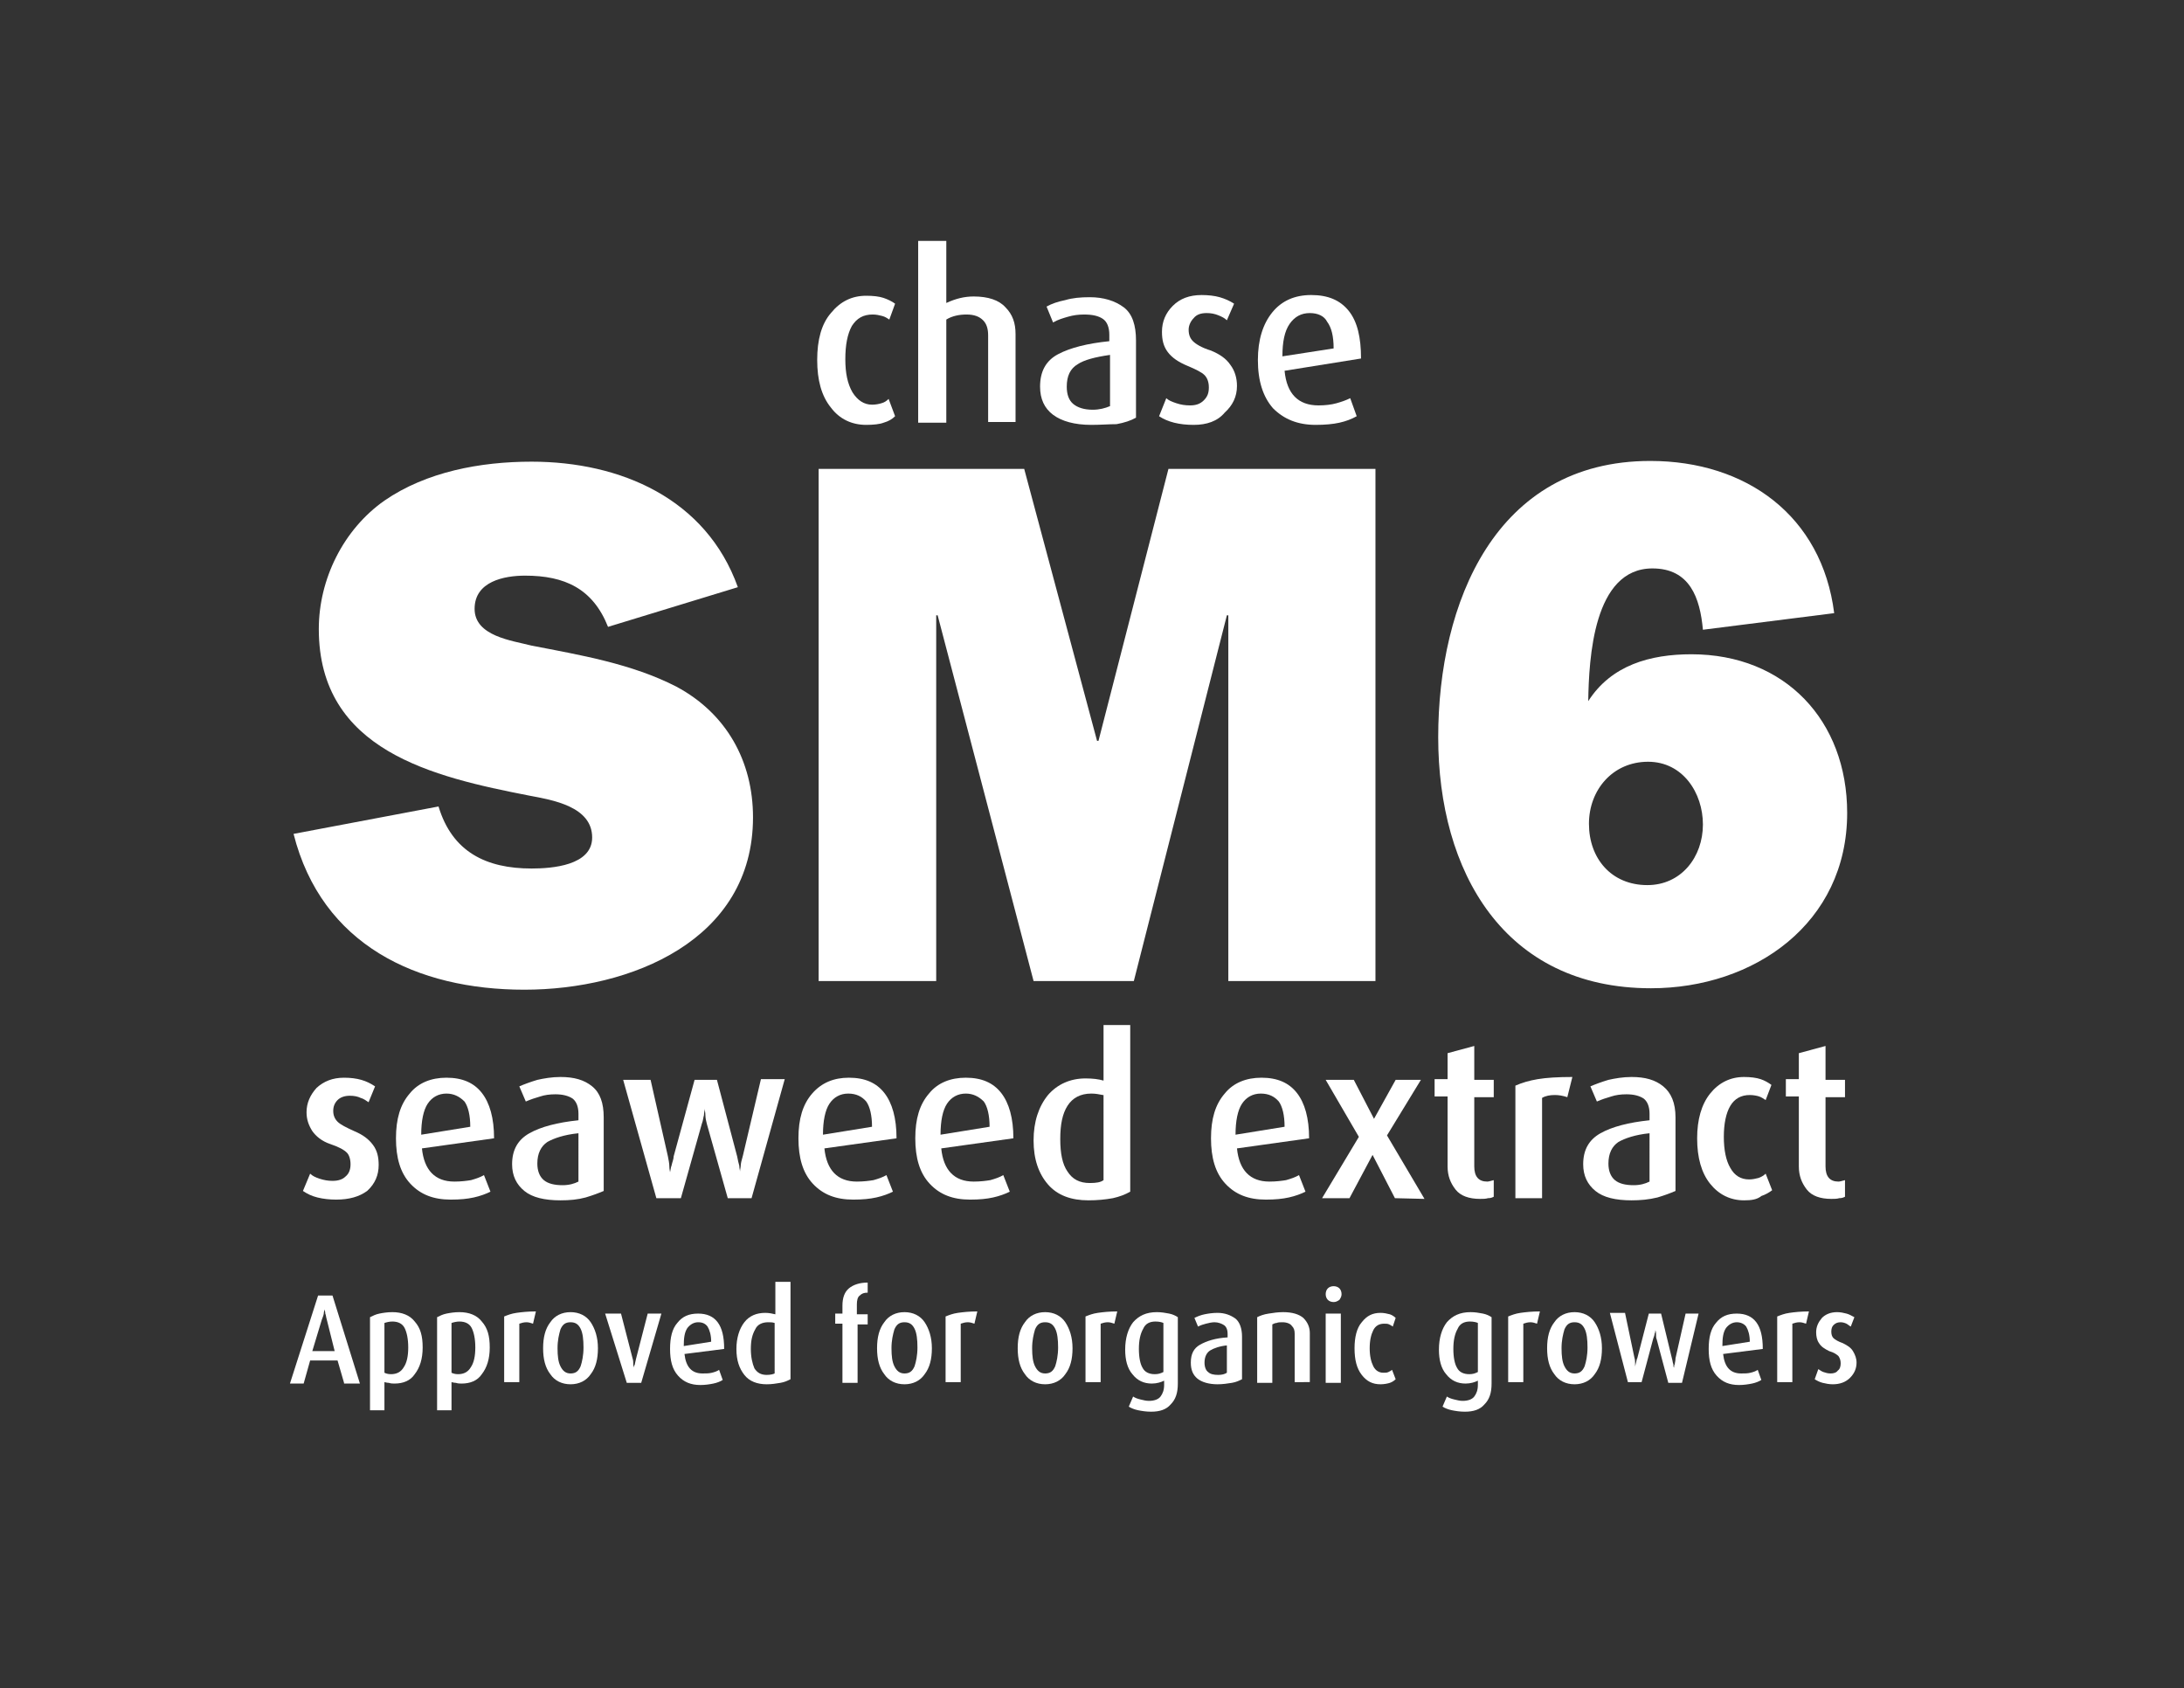 <?xml version="1.0" encoding="utf-8"?>
<!-- Generator: Adobe Illustrator 25.4.1, SVG Export Plug-In . SVG Version: 6.00 Build 0)  -->
<svg version="1.1" id="Layer_1" xmlns="http://www.w3.org/2000/svg" xmlns:xlink="http://www.w3.org/1999/xlink" x="0px" y="0px"
	 viewBox="0 0 302.8 234" style="enable-background:new 0 0 302.8 234;" xml:space="preserve">
<rect x="0" y="0" width="302.8" height="234" fill="#333333" stroke="none"/>
<style type="text/css">
	.st0{fill:#FFFFFF;}
</style>
<g>
	<g>
		<g>
			<path class="st0" d="M60.8,111.8c1.9,6.3,6.6,8.6,12.9,8.6c2.8,0,8.4-0.4,8.4-4.3c0-4.3-5.5-5.2-8.7-5.8
				c-13.3-2.6-29.2-6.2-29.2-23.1c0-6.9,3.4-13.8,9.1-17.8c5.8-4,13.3-5.4,20.4-5.4c12.3,0,24.2,5.1,28.6,17.4l-18,5.5
				c-2.1-5.3-6-7.1-11.5-7.1c-2.9,0-7,0.8-7,4.6s5.2,4.4,7.9,5.1c6.7,1.3,13.9,2.5,20.1,5.7c6.9,3.7,10.6,10.3,10.6,18.1
				c0,17.1-17,23.9-31.7,23.9c-14.9,0-28.1-6.2-32-21.6L60.8,111.8z"/>
			<path class="st0" d="M190.6,136h-20.3V85.3h-0.2L157.2,136h-13.9L130,85.3h-0.2V136h-16.3v-71h28.5l10.1,37.7h0.2l9.7-37.7h28.7
				V136z"/>
			<path class="st0" d="M236.1,87.3c-0.4-4.4-1.8-8.5-7-8.5c-8.2,0-8.8,12.5-8.9,18.4c3.2-5,8.6-6.5,14.3-6.5c13,0,21.6,9.2,21.6,22
				c0,15.3-12.9,24.3-27.2,24.3c-20.4,0-29.5-16.2-29.5-34.8c0-18.6,7.9-38.3,29.4-38.3c13.3,0,23.8,7.6,25.5,21.1L236.1,87.3z
				 M236.1,114.3c0-4.4-2.8-8.7-7.6-8.7c-4.9,0-8.2,3.9-8.2,8.6c0,4.8,3.1,8.5,8.1,8.5C233.1,122.7,236.1,118.8,236.1,114.3z"/>
		</g>
	</g>
	<g>
		<g>
			<path class="st0" d="M46.6,166.3c-0.9,0-1.8-0.1-2.6-0.3c-0.8-0.2-1.4-0.5-2-0.9l1-2.4c0.3,0.3,0.7,0.5,1.3,0.7
				c0.6,0.2,1.2,0.3,1.8,0.3c0.8,0,1.4-0.2,1.8-0.6c0.5-0.4,0.7-1,0.7-1.7c0-0.7-0.2-1.3-0.5-1.6c-0.4-0.4-1.1-0.8-2.3-1.2
				c-1.2-0.4-2-1.1-2.5-1.8c-0.5-0.8-0.8-1.6-0.8-2.6c0-1.3,0.5-2.4,1.4-3.4c1-0.9,2.2-1.4,3.8-1.4c0.9,0,1.7,0.1,2.4,0.3
				c0.7,0.2,1.3,0.5,1.9,0.9l-0.9,2.2c-0.3-0.2-0.7-0.5-1.1-0.6c-0.4-0.2-0.9-0.3-1.5-0.3c-0.7,0-1.3,0.2-1.7,0.6
				c-0.4,0.4-0.6,0.9-0.6,1.5c0,0.6,0.2,1.1,0.6,1.5c0.4,0.4,1.2,0.8,2.3,1.3c1.2,0.5,2,1.1,2.6,1.9c0.6,0.8,0.8,1.7,0.8,2.8
				c0,1.4-0.5,2.6-1.6,3.6C49.8,165.9,48.4,166.3,46.6,166.3z"/>
			<path class="st0" d="M58.5,159.2c0.3,3,1.8,4.6,4.5,4.6c0.9,0,1.7-0.1,2.3-0.2c0.7-0.2,1.3-0.4,1.8-0.7l0.9,2.3
				c-0.6,0.3-1.4,0.6-2.3,0.8c-0.9,0.2-1.9,0.3-3.2,0.3c-2.4,0-4.2-0.7-5.6-2.2c-1.4-1.5-2-3.6-2-6.3c0-2.7,0.6-4.7,1.9-6.2
				c1.2-1.5,3-2.2,5.1-2.2c2.2,0,3.8,0.7,4.9,2.1s1.7,3.5,1.7,6.3L58.5,159.2z M61.9,151.6c-1.1,0-2,0.5-2.6,1.4
				c-0.6,0.9-0.9,2.4-0.9,4.3l6.8-1.1c0-1.6-0.3-2.8-0.8-3.5C63.7,152,62.9,151.6,61.9,151.6z"/>
			<path class="st0" d="M77.7,166.4c-2.2,0-3.9-0.4-5-1.3c-1.1-0.9-1.7-2.1-1.7-3.7c0-2,0.8-3.4,2.4-4.3c1.6-0.9,3.9-1.5,6.8-1.8
				v-0.9c0-1-0.3-1.7-0.8-2.1c-0.6-0.4-1.4-0.6-2.4-0.6c-0.8,0-1.5,0.1-2.1,0.3c-0.7,0.2-1.3,0.4-2,0.7l-0.9-2.1
				c0.7-0.3,1.5-0.6,2.5-0.9c0.9-0.2,2-0.4,3.2-0.4c1.9,0,3.3,0.4,4.4,1.3c1.1,0.9,1.6,2.3,1.6,4.3v10.2c-0.7,0.3-1.5,0.6-2.5,0.9
				C80.1,166.3,79,166.4,77.7,166.4z M80.2,157.1c-2,0.2-3.4,0.7-4.3,1.2c-0.9,0.6-1.4,1.6-1.4,3c0,1,0.3,1.8,0.9,2.3
				c0.6,0.5,1.5,0.7,2.6,0.7c0.9,0,1.6-0.2,2.2-0.5V157.1z"/>
			<path class="st0" d="M104.2,166.1l-3.3,0L98,155.8c-0.1-0.4-0.2-0.8-0.2-1.2c0-0.4-0.1-0.7-0.1-0.9c0,0.3-0.1,0.6-0.1,0.9
				c-0.1,0.3-0.1,0.7-0.3,1.2l-2.9,10.3l-3.4,0l-4.6-16.4l3.8,0l2.4,10.6c0.1,0.5,0.2,1,0.2,1.4c0,0.4,0.1,0.7,0.1,0.8
				c0.1-0.4,0.1-0.7,0.2-0.9c0.1-0.5,0.3-0.9,0.3-1.3l2.9-10.6h3.1l2.8,10.6c0.1,0.5,0.2,1,0.3,1.3c0,0.4,0.1,0.6,0.1,0.8
				c0-0.3,0.1-0.6,0.1-0.8c0-0.3,0.1-0.7,0.3-1.4l2.5-10.6l3.3,0L104.2,166.1z"/>
			<path class="st0" d="M114.3,159.2c0.3,3,1.8,4.6,4.5,4.6c0.9,0,1.7-0.1,2.3-0.2c0.7-0.2,1.3-0.4,1.8-0.7l0.9,2.3
				c-0.6,0.3-1.4,0.6-2.3,0.8c-0.9,0.2-1.9,0.3-3.2,0.3c-2.4,0-4.2-0.7-5.6-2.2c-1.4-1.5-2-3.6-2-6.3c0-2.7,0.6-4.7,1.9-6.2
				c1.3-1.5,3-2.2,5.1-2.2c2.2,0,3.8,0.7,4.9,2.1c1.1,1.4,1.7,3.5,1.7,6.3L114.3,159.2z M117.6,151.6c-1.1,0-2,0.5-2.6,1.4
				c-0.6,0.9-0.9,2.4-0.9,4.3l6.8-1.1c0-1.6-0.3-2.8-0.8-3.5C119.5,152,118.7,151.6,117.6,151.6z"/>
			<path class="st0" d="M130.5,159.2c0.3,3,1.8,4.6,4.5,4.6c0.9,0,1.7-0.1,2.3-0.2c0.7-0.2,1.3-0.4,1.8-0.7l0.9,2.3
				c-0.6,0.3-1.4,0.6-2.3,0.8c-0.9,0.2-1.9,0.3-3.2,0.3c-2.4,0-4.2-0.7-5.6-2.2c-1.4-1.5-2-3.6-2-6.3c0-2.7,0.6-4.7,1.9-6.2
				c1.2-1.5,3-2.2,5.1-2.2c2.2,0,3.8,0.7,4.9,2.1s1.7,3.5,1.7,6.3L130.5,159.2z M133.9,151.6c-1.1,0-2,0.5-2.6,1.4
				c-0.6,0.9-0.9,2.4-0.9,4.3l6.8-1.1c0-1.6-0.3-2.8-0.8-3.5C135.7,152,134.9,151.6,133.9,151.6z"/>
			<path class="st0" d="M150.9,166.4c-2.4,0-4.3-0.7-5.6-2.2c-1.3-1.5-2-3.5-2-6.1c0-2.6,0.7-4.7,2-6.3c1.3-1.5,3.1-2.3,5.2-2.3
				c1,0,1.8,0.1,2.5,0.3v-7.7h3.7v23.1c-0.7,0.4-1.5,0.7-2.4,0.9C153.2,166.3,152.1,166.4,150.9,166.4z M152.9,151.8
				c-0.5-0.1-1-0.2-1.6-0.2c-1.5,0-2.6,0.6-3.3,1.7c-0.7,1.1-1,2.6-1,4.6c0,2,0.3,3.5,1,4.5c0.7,1.1,1.7,1.6,3.1,1.6
				c0.9,0,1.5-0.1,1.9-0.4V151.8z"/>
			<path class="st0" d="M171.5,159.2c0.3,3,1.8,4.6,4.5,4.6c0.9,0,1.7-0.1,2.3-0.2c0.7-0.2,1.3-0.4,1.8-0.7l0.9,2.3
				c-0.6,0.3-1.4,0.6-2.3,0.8c-0.9,0.2-1.9,0.3-3.2,0.3c-2.4,0-4.2-0.7-5.6-2.2c-1.4-1.5-2-3.6-2-6.3c0-2.7,0.6-4.7,1.9-6.2
				c1.2-1.5,3-2.2,5.1-2.2c2.2,0,3.8,0.7,4.9,2.1c1.1,1.4,1.7,3.5,1.7,6.3L171.5,159.2z M174.8,151.6c-1.1,0-2,0.5-2.6,1.4
				c-0.6,0.9-0.9,2.4-0.9,4.3l6.8-1.1c0-1.6-0.3-2.8-0.8-3.5C176.7,152,175.9,151.6,174.8,151.6z"/>
			<path class="st0" d="M193.4,166.1l-3.1-6l-3.2,6l-3.8,0l5.1-8.5l-4.6-7.9l3.9,0l2.8,5.4l3-5.4l3.5,0l-4.7,7.7l5.2,8.8
				L193.4,166.1z"/>
			<path class="st0" d="M205.2,166.2c-1.5,0-2.7-0.4-3.4-1.3c-0.7-0.9-1.1-1.9-1.1-3.2V152h-1.8v-2.4h1.8V146l3.7-1v4.7h2.7v2.4
				h-2.7v9.6c0,1.4,0.6,2.1,1.8,2.1c0.2,0,0.5-0.1,0.9-0.2v2.3c-0.2,0.1-0.4,0.2-0.8,0.2C206,166.2,205.6,166.2,205.2,166.2z"/>
			<path class="st0" d="M217.3,152.1c-0.6-0.2-1.2-0.3-1.7-0.3c-0.7,0-1.3,0.1-1.8,0.4v13.9h-3.7v-15.6c0.9-0.4,1.9-0.7,3.1-0.9
				c1.2-0.2,2.8-0.3,4.8-0.3L217.3,152.1z"/>
			<path class="st0" d="M226.2,166.4c-2.2,0-3.9-0.4-5-1.3c-1.1-0.9-1.7-2.1-1.7-3.7c0-2,0.8-3.4,2.4-4.3c1.6-0.9,3.9-1.5,6.8-1.8
				v-0.9c0-1-0.3-1.7-0.8-2.1c-0.6-0.4-1.4-0.6-2.4-0.6c-0.8,0-1.5,0.1-2.1,0.3c-0.7,0.2-1.3,0.4-2,0.7l-0.9-2.1
				c0.7-0.3,1.5-0.6,2.5-0.9c0.9-0.2,2-0.4,3.2-0.4c1.9,0,3.3,0.4,4.4,1.3c1.1,0.9,1.7,2.3,1.7,4.3v10.2c-0.7,0.3-1.5,0.6-2.5,0.9
				C228.6,166.3,227.4,166.4,226.2,166.4z M228.7,157.1c-2,0.2-3.4,0.7-4.3,1.2c-0.9,0.6-1.4,1.6-1.4,3c0,1,0.3,1.8,0.9,2.3
				c0.6,0.5,1.5,0.7,2.6,0.7c0.9,0,1.6-0.2,2.2-0.5V157.1z"/>
			<path class="st0" d="M241.8,166.4c-1.9,0-3.5-0.8-4.7-2.3c-1.2-1.5-1.8-3.6-1.8-6.3c0-2.6,0.6-4.7,1.8-6.2
				c1.2-1.5,2.8-2.3,4.7-2.3c0.9,0,1.7,0.1,2.3,0.3c0.6,0.2,1.1,0.5,1.5,0.8l-0.8,2.1c-0.3-0.2-0.6-0.4-0.9-0.5
				c-0.3-0.1-0.8-0.2-1.3-0.2c-1.2,0-2.1,0.5-2.7,1.5c-0.6,1-0.9,2.5-0.9,4.3c0,1.8,0.3,3.3,0.9,4.3c0.6,1.1,1.5,1.6,2.6,1.6
				c0.5,0,0.9-0.1,1.3-0.2c0.3-0.1,0.7-0.3,1-0.6l0.9,2.3c-0.4,0.3-0.9,0.6-1.5,0.8C243.6,166.3,242.8,166.4,241.8,166.4z"/>
			<path class="st0" d="M253.9,166.2c-1.5,0-2.7-0.4-3.4-1.3c-0.7-0.9-1.1-1.9-1.1-3.2V152h-1.8v-2.4h1.8V146l3.7-1v4.7h2.7v2.4
				h-2.7v9.6c0,1.4,0.6,2.1,1.8,2.1c0.2,0,0.5-0.1,0.9-0.2v2.3c-0.2,0.1-0.4,0.2-0.8,0.2C254.7,166.2,254.3,166.2,253.9,166.2z"/>
		</g>
	</g>
	<g>
		<path class="st0" d="M47.7,191.7l-0.9-3.1h-3.8l-0.9,3.2l-1.9,0l3.9-12.2h2l3.8,12.2H47.7z M45.3,182.9c-0.1-0.3-0.1-0.6-0.2-0.8
			c0-0.3-0.1-0.5-0.1-0.6c0,0.2-0.1,0.3-0.1,0.5c0,0.2-0.1,0.5-0.3,1l-1.3,4.3l3.1,0L45.3,182.9z"/>
		<path class="st0" d="M54.7,191.8c-0.2,0-0.5,0-0.8-0.1c-0.3,0-0.5-0.1-0.6-0.1v3.9h-2v-12.9c0.4-0.2,0.8-0.4,1.3-0.5
			c0.5-0.1,1.1-0.2,1.8-0.2c1.3,0,2.4,0.4,3.1,1.3c0.8,0.9,1.1,2,1.1,3.6c0,1.6-0.4,2.8-1.1,3.7C56.9,191.4,55.9,191.8,54.7,191.8z
			 M54.4,183.2c-0.4,0-0.8,0.1-1.1,0.2v6.9c0.2,0.1,0.5,0.2,0.9,0.2c0.8,0,1.4-0.3,1.8-1c0.4-0.6,0.6-1.5,0.6-2.7
			c0-1.2-0.2-2.1-0.5-2.7C55.8,183.5,55.2,183.2,54.4,183.2z"/>
		<path class="st0" d="M64,191.8c-0.2,0-0.5,0-0.8-0.1c-0.3,0-0.5-0.1-0.6-0.1v3.9h-2v-12.9c0.4-0.2,0.8-0.4,1.3-0.5
			c0.5-0.1,1.1-0.2,1.8-0.2c1.3,0,2.4,0.4,3.1,1.3c0.8,0.9,1.1,2,1.1,3.6c0,1.6-0.4,2.8-1.1,3.7C66.2,191.4,65.2,191.8,64,191.8z
			 M63.7,183.2c-0.4,0-0.8,0.1-1.1,0.2v6.9c0.2,0.1,0.5,0.2,0.9,0.2c0.8,0,1.4-0.3,1.8-1c0.4-0.6,0.6-1.5,0.6-2.7
			c0-1.2-0.2-2.1-0.5-2.7C65.1,183.5,64.5,183.2,63.7,183.2z"/>
		<path class="st0" d="M73.9,183.5c-0.3-0.1-0.6-0.2-0.9-0.2c-0.4,0-0.7,0.1-1,0.2v8.1h-2.1v-9.1c0.5-0.2,1-0.4,1.7-0.5
			c0.7-0.1,1.6-0.2,2.7-0.2L73.9,183.5z"/>
		<path class="st0" d="M79.1,191.9c-1.2,0-2.2-0.5-2.8-1.4c-0.7-0.9-1-2.1-1-3.6c0-1.5,0.3-2.7,1-3.6c0.6-0.9,1.6-1.4,2.8-1.4
			c1.2,0,2.2,0.5,2.8,1.4c0.6,0.9,1,2.1,1,3.6c0,1.5-0.3,2.7-1,3.6C81.3,191.4,80.3,191.9,79.1,191.9z M79.1,183.3
			c-0.7,0-1.1,0.3-1.4,1c-0.2,0.7-0.4,1.5-0.4,2.6c0,1.1,0.1,1.9,0.4,2.5c0.3,0.6,0.7,1,1.4,1c0.7,0,1.1-0.3,1.4-1
			c0.2-0.6,0.4-1.5,0.4-2.6c0-1.1-0.1-2-0.4-2.6C80.2,183.6,79.8,183.3,79.1,183.3z"/>
		<path class="st0" d="M88.9,191.7h-2l-3-9.6h2.2l1.6,6.2c0.1,0.3,0.1,0.5,0.1,0.8c0,0.3,0.1,0.4,0.1,0.5c0-0.2,0-0.3,0.1-0.4
			c0-0.1,0.1-0.4,0.2-0.9l1.6-6.2l1.9,0L88.9,191.7z"/>
		<path class="st0" d="M94.9,187.7c0.2,1.8,1,2.7,2.5,2.7c0.5,0,0.9,0,1.3-0.1c0.4-0.1,0.7-0.2,1-0.4l0.5,1.4
			c-0.3,0.2-0.8,0.4-1.3,0.5c-0.5,0.1-1.1,0.2-1.8,0.2c-1.3,0-2.3-0.4-3.1-1.3c-0.8-0.9-1.1-2.1-1.1-3.7c0-1.6,0.3-2.8,1-3.6
			c0.7-0.9,1.6-1.3,2.9-1.3c1.2,0,2.1,0.4,2.7,1.2c0.6,0.8,0.9,2,0.9,3.7L94.9,187.7z M96.8,183.3c-0.6,0-1.1,0.3-1.5,0.8
			c-0.4,0.6-0.5,1.4-0.5,2.5l3.8-0.6c0-0.9-0.2-1.6-0.5-2.1C97.8,183.5,97.4,183.3,96.8,183.3z"/>
		<path class="st0" d="M106.3,191.9c-1.3,0-2.4-0.4-3.1-1.3c-0.7-0.9-1.1-2-1.1-3.6c0-1.5,0.4-2.8,1.1-3.7c0.7-0.9,1.7-1.3,2.9-1.3
			c0.5,0,1,0.1,1.4,0.2v-4.5h2.1v13.5c-0.4,0.2-0.8,0.4-1.4,0.5C107.6,191.8,107,191.9,106.3,191.9z M107.4,183.4
			c-0.3-0.1-0.6-0.1-0.9-0.1c-0.8,0-1.5,0.3-1.8,1c-0.4,0.7-0.6,1.5-0.6,2.7c0,1.1,0.2,2,0.5,2.7c0.4,0.6,0.9,0.9,1.7,0.9
			c0.5,0,0.9-0.1,1.1-0.2V183.4z"/>
		<path class="st0" d="M118.9,183.5v8.2h-2.1v-8.2h-1v-1.4h1V181c0-1.1,0.3-1.9,0.9-2.4c0.6-0.5,1.5-0.8,2.6-0.8v1.4
			c-0.5,0-0.8,0.1-1.1,0.4c-0.3,0.2-0.4,0.7-0.4,1.2v1.4h1.5v1.4H118.9z"/>
		<path class="st0" d="M125.4,191.9c-1.2,0-2.2-0.5-2.8-1.4c-0.7-0.9-1-2.1-1-3.6c0-1.5,0.3-2.7,1-3.6c0.6-0.9,1.6-1.4,2.8-1.4
			c1.2,0,2.2,0.5,2.8,1.4c0.6,0.9,1,2.1,1,3.6c0,1.5-0.3,2.7-1,3.6C127.6,191.4,126.6,191.9,125.4,191.9z M125.4,183.3
			c-0.7,0-1.1,0.3-1.4,1c-0.2,0.7-0.4,1.5-0.4,2.6c0,1.1,0.1,1.9,0.4,2.5c0.3,0.6,0.7,1,1.4,1c0.7,0,1.1-0.3,1.4-1
			c0.2-0.6,0.4-1.5,0.4-2.6c0-1.1-0.1-2-0.4-2.6C126.5,183.6,126.1,183.3,125.4,183.3z"/>
		<path class="st0" d="M135.1,183.5c-0.3-0.1-0.6-0.2-0.9-0.2c-0.4,0-0.7,0.1-1,0.2v8.1h-2.1v-9.1c0.5-0.2,1-0.4,1.7-0.5
			c0.7-0.1,1.6-0.2,2.7-0.2L135.1,183.5z"/>
		<path class="st0" d="M144.9,191.9c-1.2,0-2.2-0.5-2.8-1.4c-0.7-0.9-1-2.1-1-3.6c0-1.5,0.3-2.7,1-3.6c0.6-0.9,1.6-1.4,2.8-1.4
			c1.2,0,2.2,0.5,2.8,1.4c0.6,0.9,1,2.1,1,3.6c0,1.5-0.3,2.7-1,3.6C147.1,191.4,146.1,191.9,144.9,191.9z M144.9,183.3
			c-0.7,0-1.1,0.3-1.4,1c-0.2,0.7-0.4,1.5-0.4,2.6c0,1.1,0.1,1.9,0.4,2.5c0.3,0.6,0.7,1,1.4,1c0.7,0,1.1-0.3,1.4-1
			c0.2-0.6,0.4-1.5,0.4-2.6c0-1.1-0.1-2-0.4-2.6C146,183.6,145.6,183.3,144.9,183.3z"/>
		<path class="st0" d="M154.5,183.5c-0.3-0.1-0.6-0.2-0.9-0.2c-0.4,0-0.7,0.1-1,0.2v8.1h-2.1v-9.1c0.5-0.2,1-0.4,1.7-0.5
			c0.7-0.1,1.6-0.2,2.7-0.2L154.5,183.5z"/>
		<path class="st0" d="M159.6,195.7c-0.7,0-1.3-0.1-1.8-0.2c-0.5-0.1-1-0.3-1.3-0.5l0.6-1.4c0.3,0.2,0.6,0.3,1,0.4
			c0.4,0.1,0.8,0.2,1.2,0.2c0.7,0,1.3-0.2,1.6-0.6c0.3-0.4,0.5-0.9,0.5-1.6v-0.6c-0.4,0.2-1,0.4-1.7,0.4c-1.1,0-2-0.4-2.7-1.3
			c-0.7-0.8-1-2-1-3.4c0-1.6,0.4-2.9,1.1-3.8c0.8-0.9,1.8-1.4,3.3-1.4c0.6,0,1.2,0.1,1.7,0.2c0.5,0.1,0.9,0.3,1.2,0.5v9.2
			c0,1.3-0.3,2.2-1,2.9C161.7,195.4,160.8,195.7,159.6,195.7z M161.3,183.4c-0.2-0.1-0.6-0.2-1.1-0.2c-0.8,0-1.4,0.3-1.7,1
			c-0.4,0.7-0.6,1.6-0.6,2.8c0,1.2,0.2,2.1,0.5,2.6c0.3,0.6,0.9,0.9,1.7,0.9c0.5,0,0.8-0.1,1.2-0.3V183.4z"/>
		<path class="st0" d="M168.8,191.9c-1.2,0-2.2-0.3-2.8-0.8c-0.6-0.5-0.9-1.2-0.9-2.2c0-1.2,0.4-2,1.3-2.5c0.9-0.5,2.1-0.9,3.8-1
			v-0.5c0-0.6-0.2-1-0.5-1.2c-0.3-0.2-0.8-0.4-1.3-0.4c-0.4,0-0.8,0.1-1.2,0.2c-0.4,0.1-0.7,0.2-1.1,0.4l-0.5-1.2
			c0.4-0.2,0.9-0.4,1.4-0.5c0.5-0.1,1.1-0.2,1.8-0.2c1,0,1.8,0.3,2.5,0.8c0.6,0.5,0.9,1.4,0.9,2.5v5.9c-0.4,0.2-0.8,0.4-1.4,0.5
			C170.2,191.8,169.5,191.9,168.8,191.9z M170.2,186.5c-1.1,0.1-1.9,0.4-2.4,0.7c-0.5,0.3-0.8,0.9-0.8,1.7c0,0.6,0.2,1.1,0.5,1.3
			c0.3,0.3,0.8,0.4,1.4,0.4c0.5,0,0.9-0.1,1.2-0.3V186.5z"/>
		<path class="st0" d="M179.5,191.7v-6.8c0-0.5-0.1-0.8-0.4-1.1c-0.2-0.3-0.7-0.5-1.3-0.5c-0.3,0-0.6,0-0.8,0.1
			c-0.2,0-0.4,0.1-0.6,0.2v8.1h-2.1v-9.1c0.4-0.2,0.9-0.4,1.6-0.5c0.6-0.1,1.3-0.2,2-0.2c1.3,0,2.2,0.3,2.8,0.8
			c0.6,0.6,0.9,1.3,0.9,2.1v6.8H179.5z"/>
		<path class="st0" d="M184.9,180.5c-0.3,0-0.6-0.1-0.8-0.3c-0.2-0.2-0.3-0.5-0.3-0.8c0-0.3,0.1-0.6,0.3-0.8
			c0.2-0.2,0.5-0.3,0.8-0.3c0.3,0,0.6,0.1,0.8,0.3c0.2,0.2,0.3,0.5,0.3,0.8c0,0.3-0.1,0.5-0.3,0.8
			C185.4,180.4,185.2,180.5,184.9,180.5z M183.8,191.7v-9.6h2.1v9.6H183.8z"/>
		<path class="st0" d="M191.4,191.9c-1.1,0-1.9-0.4-2.6-1.3c-0.7-0.9-1-2.1-1-3.7c0-1.5,0.3-2.8,1-3.6c0.7-0.9,1.5-1.3,2.6-1.3
			c0.5,0,0.9,0.1,1.3,0.2c0.3,0.1,0.6,0.3,0.8,0.5l-0.4,1.2c-0.1-0.1-0.3-0.2-0.5-0.3c-0.2-0.1-0.4-0.1-0.7-0.1
			c-0.7,0-1.2,0.3-1.5,0.9c-0.3,0.6-0.5,1.4-0.5,2.5c0,1.1,0.2,1.9,0.5,2.5c0.3,0.6,0.8,0.9,1.4,0.9c0.3,0,0.5,0,0.7-0.1
			c0.2-0.1,0.4-0.2,0.5-0.3l0.5,1.3c-0.2,0.2-0.5,0.4-0.8,0.5C192.4,191.8,191.9,191.9,191.4,191.9z"/>
		<path class="st0" d="M203.1,195.7c-0.7,0-1.3-0.1-1.8-0.2c-0.5-0.1-1-0.3-1.3-0.5l0.6-1.4c0.3,0.2,0.6,0.3,1,0.4
			c0.4,0.1,0.8,0.2,1.2,0.2c0.7,0,1.3-0.2,1.6-0.6c0.3-0.4,0.5-0.9,0.5-1.6v-0.6c-0.4,0.2-1,0.4-1.7,0.4c-1.1,0-2-0.4-2.7-1.3
			c-0.7-0.8-1-2-1-3.4c0-1.6,0.4-2.9,1.1-3.8c0.8-0.9,1.8-1.4,3.3-1.4c0.6,0,1.2,0.1,1.7,0.2c0.5,0.1,0.9,0.3,1.2,0.5v9.2
			c0,1.3-0.3,2.2-1,2.9C205.2,195.4,204.3,195.7,203.1,195.7z M204.9,183.4c-0.2-0.1-0.6-0.2-1.1-0.2c-0.8,0-1.4,0.3-1.7,1
			c-0.4,0.7-0.6,1.6-0.6,2.8c0,1.2,0.2,2.1,0.5,2.6c0.3,0.6,0.9,0.9,1.7,0.9c0.5,0,0.8-0.1,1.2-0.3V183.4z"/>
		<path class="st0" d="M213.1,183.5c-0.3-0.1-0.6-0.2-0.9-0.2c-0.4,0-0.7,0.1-1,0.2v8.1h-2.1v-9.1c0.5-0.2,1-0.4,1.7-0.5
			c0.7-0.1,1.6-0.2,2.7-0.2L213.1,183.5z"/>
		<path class="st0" d="M218.3,191.9c-1.2,0-2.2-0.5-2.8-1.4c-0.7-0.9-1-2.1-1-3.6c0-1.5,0.3-2.7,1-3.6c0.6-0.9,1.6-1.4,2.8-1.4
			c1.2,0,2.2,0.5,2.8,1.4c0.6,0.9,1,2.1,1,3.6c0,1.5-0.3,2.7-1,3.6C220.5,191.4,219.5,191.9,218.3,191.9z M218.3,183.3
			c-0.7,0-1.1,0.3-1.4,1c-0.2,0.7-0.4,1.5-0.4,2.6c0,1.1,0.1,1.9,0.4,2.5c0.3,0.6,0.7,1,1.4,1c0.7,0,1.1-0.3,1.4-1
			c0.2-0.6,0.4-1.5,0.4-2.6c0-1.1-0.1-2-0.4-2.6C219.4,183.6,219,183.3,218.3,183.3z"/>
		<path class="st0" d="M233.2,191.7l-1.9,0l-1.6-6c-0.1-0.2-0.1-0.5-0.1-0.7c0-0.2,0-0.4-0.1-0.6c0,0.2,0,0.3-0.1,0.5
			c0,0.2-0.1,0.4-0.2,0.7l-1.6,6l-1.9,0l-2.5-9.6l2.1,0l1.3,6.2c0.1,0.3,0.1,0.6,0.1,0.8c0,0.2,0,0.4,0,0.5c0-0.2,0.1-0.4,0.1-0.5
			c0.1-0.3,0.1-0.6,0.2-0.7l1.6-6.2h1.7l1.5,6.2c0.1,0.3,0.1,0.6,0.2,0.8c0,0.2,0,0.4,0.1,0.5c0-0.2,0-0.3,0.1-0.5
			c0-0.2,0.1-0.4,0.1-0.8l1.4-6.2h1.8L233.2,191.7z"/>
		<path class="st0" d="M238.9,187.7c0.2,1.8,1,2.7,2.5,2.7c0.5,0,0.9,0,1.3-0.1c0.4-0.1,0.7-0.2,1-0.4l0.5,1.4
			c-0.3,0.2-0.8,0.4-1.3,0.5c-0.5,0.1-1.1,0.2-1.8,0.2c-1.3,0-2.3-0.4-3.1-1.3c-0.8-0.9-1.1-2.1-1.1-3.7c0-1.6,0.3-2.8,1-3.6
			c0.7-0.9,1.6-1.3,2.9-1.3c1.2,0,2.1,0.4,2.7,1.2c0.6,0.8,0.9,2,0.9,3.7L238.9,187.7z M240.8,183.3c-0.6,0-1.1,0.3-1.5,0.8
			c-0.4,0.6-0.5,1.4-0.5,2.5l3.8-0.6c0-0.9-0.2-1.6-0.5-2.1C241.8,183.5,241.3,183.3,240.8,183.3z"/>
		<path class="st0" d="M250.4,183.5c-0.3-0.1-0.6-0.2-0.9-0.2c-0.4,0-0.7,0.1-1,0.2v8.1h-2.1v-9.1c0.5-0.2,1-0.4,1.7-0.5
			c0.7-0.1,1.6-0.2,2.7-0.2L250.4,183.5z"/>
		<path class="st0" d="M254.1,191.9c-0.5,0-1-0.1-1.4-0.2c-0.4-0.1-0.8-0.3-1.1-0.5l0.5-1.4c0.2,0.1,0.4,0.3,0.7,0.4
			c0.3,0.1,0.6,0.2,1,0.2c0.4,0,0.8-0.1,1-0.4c0.3-0.2,0.4-0.6,0.4-1c0-0.4-0.1-0.7-0.3-1c-0.2-0.2-0.6-0.5-1.3-0.7
			c-0.6-0.3-1.1-0.6-1.4-1.1c-0.3-0.4-0.4-1-0.4-1.5c0-0.8,0.3-1.4,0.8-2c0.5-0.5,1.2-0.8,2.1-0.8c0.5,0,0.9,0.1,1.3,0.2
			c0.4,0.1,0.7,0.3,1.1,0.5l-0.5,1.3c-0.2-0.1-0.4-0.3-0.6-0.4c-0.2-0.1-0.5-0.2-0.8-0.2c-0.4,0-0.7,0.1-1,0.4
			c-0.2,0.2-0.3,0.5-0.3,0.9c0,0.4,0.1,0.7,0.3,0.9c0.2,0.2,0.7,0.5,1.3,0.7c0.6,0.3,1.1,0.6,1.4,1.1c0.3,0.5,0.5,1,0.5,1.6
			c0,0.8-0.3,1.5-0.9,2.1C255.9,191.6,255.1,191.9,254.1,191.9z"/>
	</g>
	<g>
		<g>
			<path class="st0" d="M120.1,58.9c-2,0-3.7-0.8-4.9-2.4c-1.3-1.6-1.9-3.8-1.9-6.6c0-2.8,0.6-5,1.9-6.5c1.3-1.6,2.9-2.4,4.9-2.4
				c1,0,1.8,0.1,2.4,0.3c0.6,0.2,1.2,0.5,1.6,0.8l-0.8,2.2c-0.3-0.2-0.6-0.4-1-0.5c-0.4-0.1-0.8-0.2-1.3-0.2c-1.3,0-2.2,0.5-2.9,1.6
				c-0.6,1.1-0.9,2.6-0.9,4.6c0,1.9,0.3,3.4,1,4.6c0.7,1.1,1.6,1.7,2.7,1.7c0.5,0,1-0.1,1.3-0.2c0.4-0.1,0.7-0.3,1-0.6l0.9,2.4
				c-0.4,0.4-0.9,0.7-1.6,0.9C122,58.8,121.1,58.9,120.1,58.9z"/>
			<path class="st0" d="M137,58.6V46.5c0-0.9-0.2-1.6-0.7-2.1c-0.5-0.5-1.2-0.8-2.3-0.8c-1,0-2,0.2-2.8,0.7v14.3h-3.9V33.4h3.9v8.6
				c1.3-0.6,2.5-0.9,3.8-0.9c2,0,3.5,0.5,4.4,1.5c1,1,1.4,2.2,1.4,3.7v12.2H137z"/>
			<path class="st0" d="M151.3,58.9c-2.3,0-4.1-0.5-5.3-1.4c-1.2-0.9-1.8-2.2-1.8-3.9c0-2.1,0.8-3.6,2.5-4.5
				c1.7-0.9,4.1-1.5,7.1-1.8v-0.9c0-1-0.3-1.8-0.9-2.2c-0.6-0.4-1.4-0.6-2.6-0.6c-0.8,0-1.5,0.1-2.2,0.3c-0.7,0.2-1.4,0.4-2.1,0.8
				l-0.9-2.2c0.7-0.4,1.6-0.7,2.6-0.9c1-0.3,2.1-0.4,3.4-0.4c1.9,0,3.5,0.5,4.7,1.4c1.2,0.9,1.7,2.5,1.7,4.6v10.7
				c-0.7,0.4-1.6,0.7-2.7,0.9C153.8,58.8,152.6,58.9,151.3,58.9z M153.9,49.2c-2.1,0.3-3.6,0.7-4.5,1.3c-1,0.6-1.5,1.6-1.5,3.1
				c0,1.1,0.3,1.9,0.9,2.4c0.6,0.5,1.5,0.8,2.7,0.8c0.9,0,1.7-0.2,2.4-0.5V49.2z"/>
			<path class="st0" d="M165.5,58.9c-1,0-1.9-0.1-2.7-0.3c-0.8-0.2-1.5-0.5-2.1-0.9l1-2.5c0.3,0.3,0.8,0.5,1.4,0.7
				c0.6,0.2,1.2,0.3,1.9,0.3c0.8,0,1.4-0.2,1.9-0.7c0.5-0.5,0.7-1,0.7-1.8c0-0.7-0.2-1.3-0.6-1.7c-0.4-0.4-1.2-0.8-2.4-1.3
				c-1.2-0.5-2.1-1.1-2.7-1.9c-0.6-0.8-0.8-1.7-0.8-2.8c0-1.4,0.5-2.6,1.5-3.6c1-1,2.3-1.5,4-1.5c0.9,0,1.8,0.1,2.5,0.3
				c0.7,0.2,1.4,0.5,2,0.9l-1,2.3c-0.3-0.3-0.7-0.5-1.2-0.7c-0.5-0.2-1-0.3-1.6-0.3c-0.8,0-1.4,0.2-1.8,0.7c-0.4,0.4-0.7,1-0.7,1.6
				c0,0.7,0.2,1.2,0.6,1.6c0.4,0.4,1.2,0.9,2.5,1.3c1.2,0.5,2.1,1.1,2.7,2c0.6,0.8,0.9,1.8,0.9,2.9c0,1.5-0.6,2.7-1.7,3.7
				C168.8,58.4,167.3,58.9,165.5,58.9z"/>
			<path class="st0" d="M178.1,51.4c0.3,3.2,1.9,4.8,4.7,4.8c0.9,0,1.8-0.1,2.5-0.3c0.7-0.2,1.3-0.4,1.9-0.7l0.9,2.5
				c-0.7,0.4-1.5,0.7-2.4,0.9c-0.9,0.2-2,0.3-3.3,0.3c-2.5,0-4.4-0.8-5.9-2.3c-1.4-1.6-2.1-3.8-2.1-6.7c0-2.8,0.7-5,2-6.6
				c1.3-1.6,3.1-2.4,5.4-2.4c2.3,0,4,0.7,5.2,2.2c1.2,1.5,1.7,3.7,1.7,6.6L178.1,51.4z M181.6,43.4c-1.2,0-2.1,0.5-2.8,1.5
				c-0.7,1-1,2.5-1,4.5l7.1-1.1c0-1.7-0.3-2.9-0.9-3.7C183.6,43.8,182.7,43.4,181.6,43.4z"/>
		</g>
	</g>
</g>
</svg>
